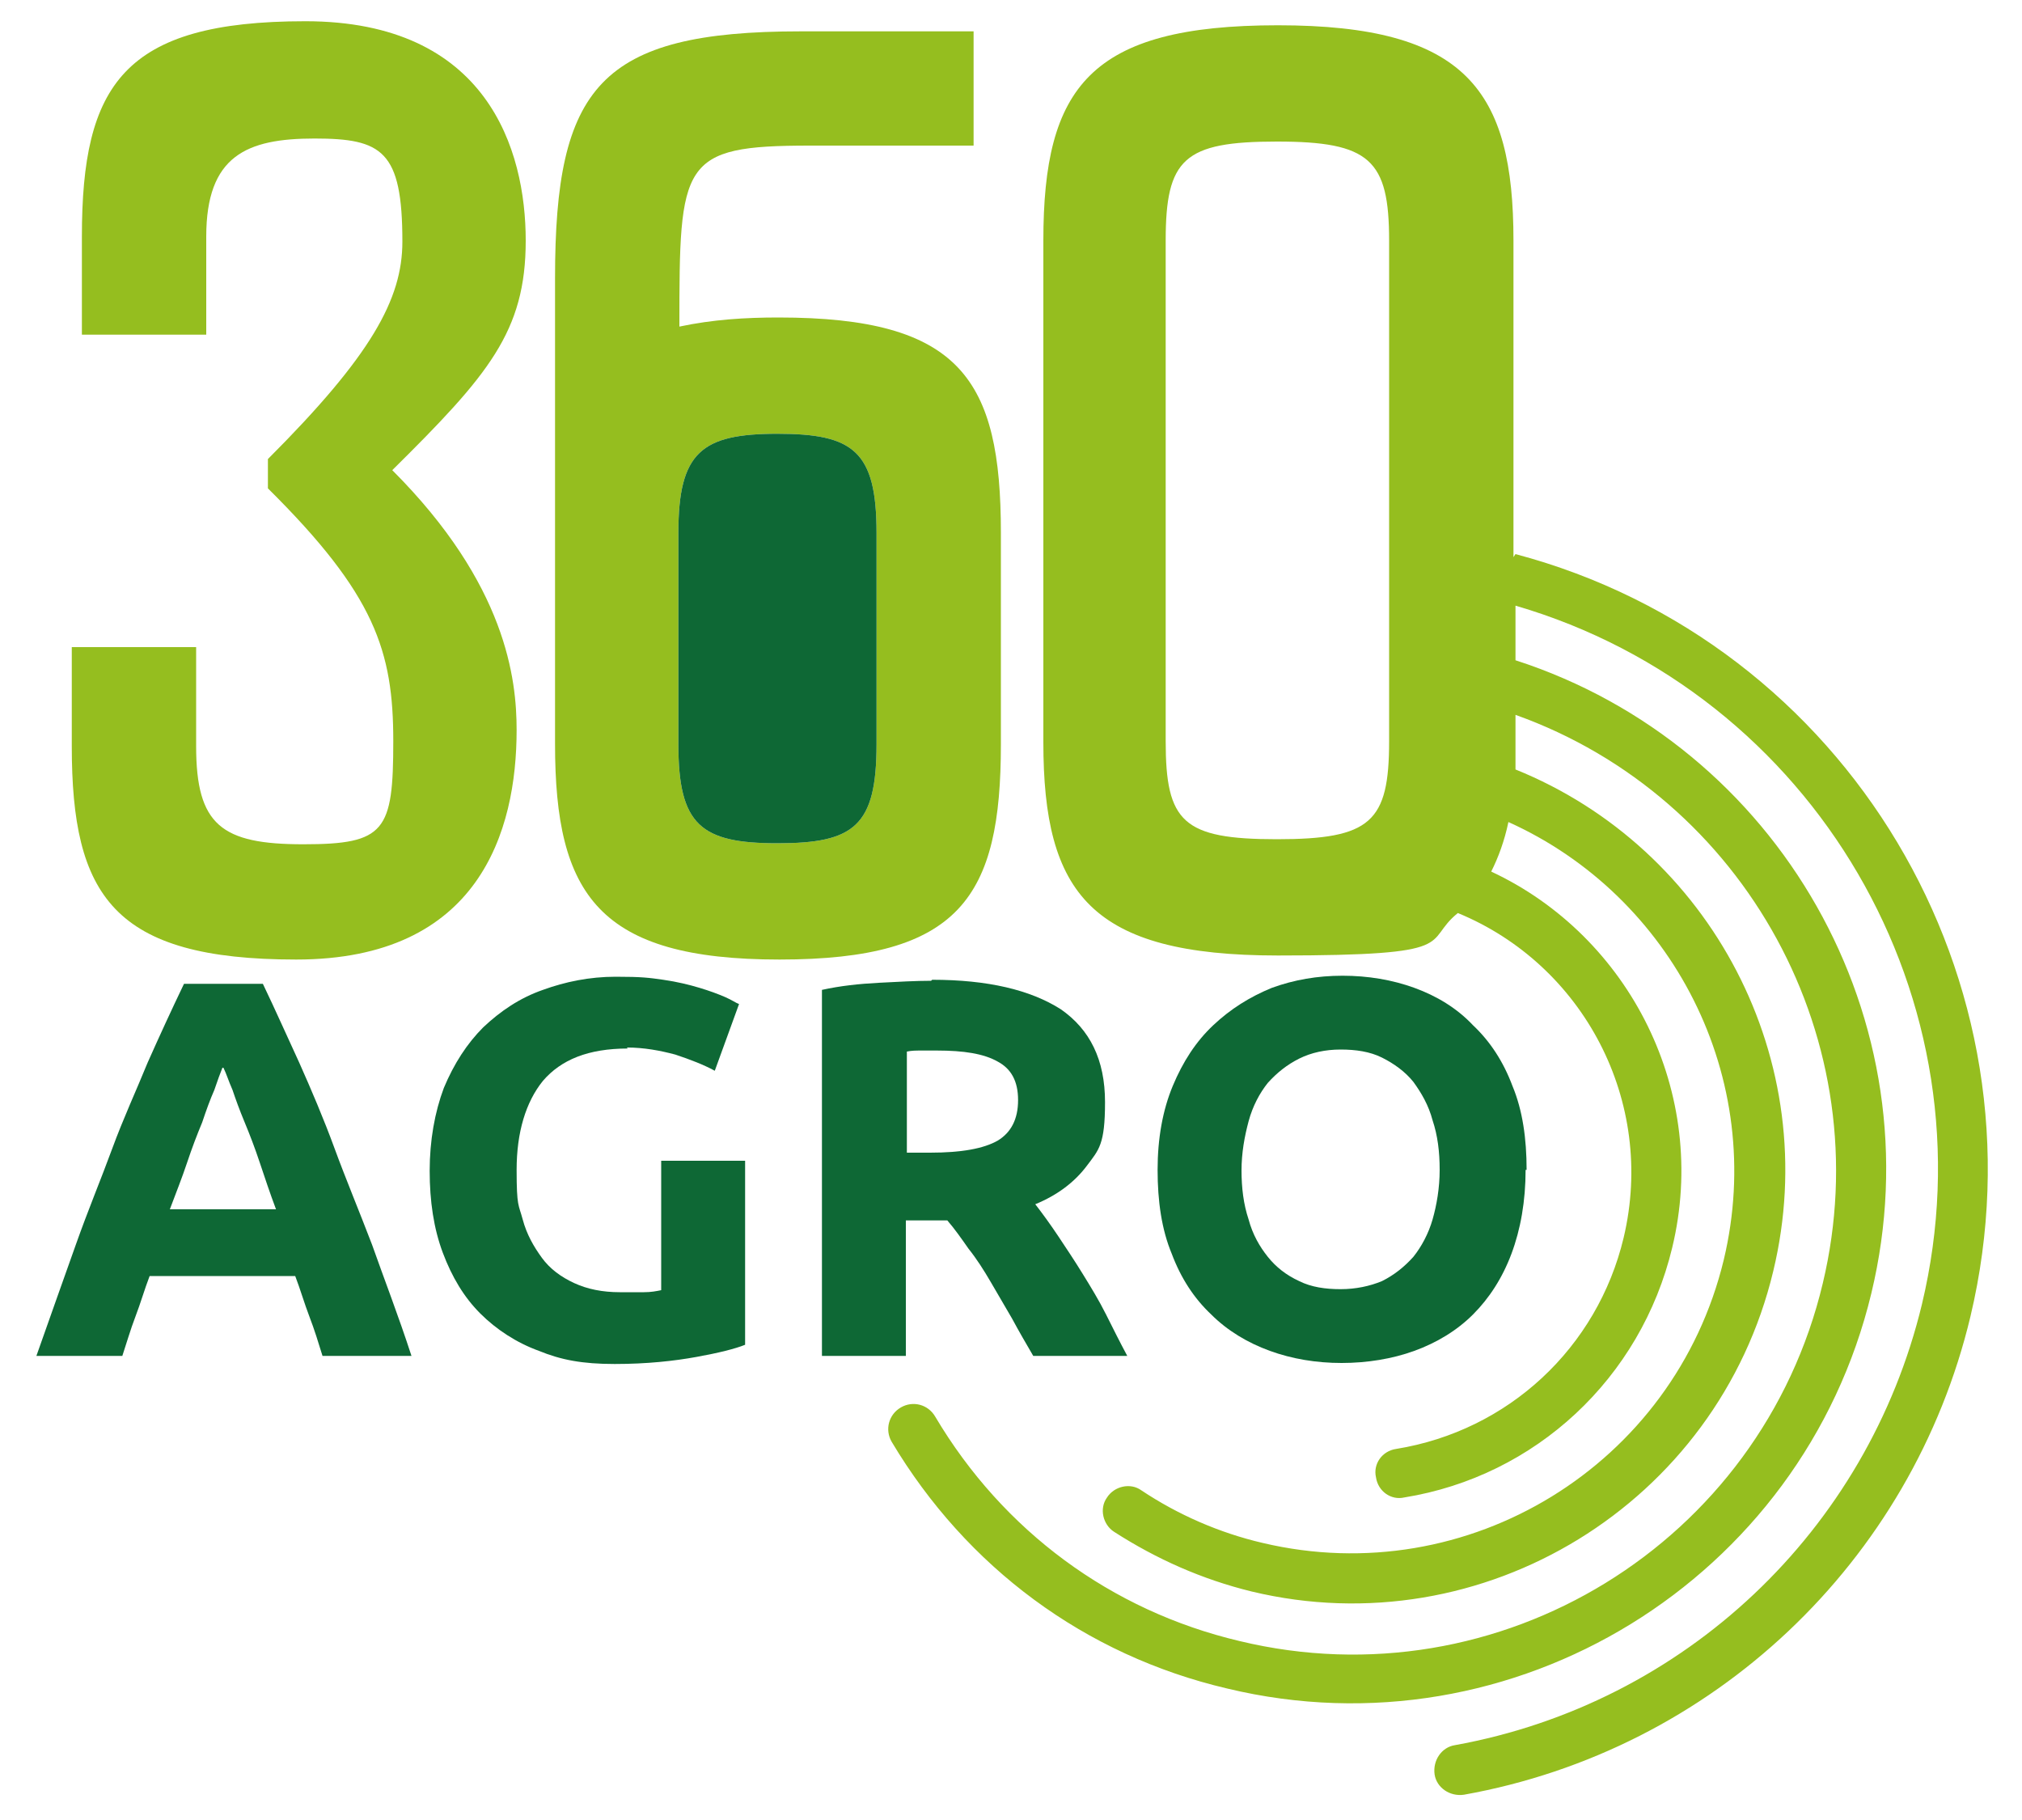 <svg xmlns="http://www.w3.org/2000/svg" viewBox="0 0 200 180"><defs><style>      .cls-1 {        fill: #95be1f;      }      .cls-2 {        fill: #0e6835;      }    </style></defs><g><g id="Camada_1"><g><path class="cls-2" d="M31.9,134.1c-.4-1.3-.8-2.6-1.3-3.9-.5-1.3-.9-2.7-1.4-4h-14.4c-.5,1.3-.9,2.7-1.4,4-.5,1.3-.9,2.7-1.3,3.9H3.6c1.4-4,2.7-7.6,3.9-11,1.2-3.4,2.5-6.5,3.6-9.5s2.4-5.8,3.5-8.5c1.2-2.7,2.4-5.3,3.6-7.8h7.8c1.2,2.5,2.4,5.2,3.6,7.8,1.2,2.7,2.4,5.5,3.5,8.5s2.4,6.1,3.7,9.5c1.2,3.4,2.6,7,3.9,11h-8.9ZM22,105.6c-.2.5-.5,1.3-.8,2.2-.4.9-.8,2-1.2,3.2-.5,1.2-1,2.5-1.5,4s-1.1,3-1.7,4.6h10.5c-.6-1.6-1.1-3.1-1.6-4.6-.5-1.5-1-2.8-1.5-4-.5-1.2-.9-2.3-1.2-3.2-.4-.9-.6-1.6-.9-2.2Z"></path><path class="cls-2" d="M62.1,103.7c-3.9,0-6.6,1.1-8.4,3.2-1.7,2.1-2.6,5.1-2.6,8.8s.2,3.4.6,4.9c.4,1.5,1.1,2.7,1.9,3.8.8,1.1,1.9,1.9,3.2,2.5,1.3.6,2.8.9,4.5.9s1.7,0,2.4,0c.7,0,1.2-.1,1.7-.2v-12.8h8.3v18.2c-1,.4-2.6.8-4.8,1.2-2.2.4-4.9.7-8.1.7s-5.3-.4-7.5-1.3c-2.2-.8-4.2-2.1-5.8-3.7-1.6-1.6-2.8-3.6-3.7-6-.9-2.4-1.3-5.1-1.3-8.1s.5-5.8,1.4-8.2c1-2.4,2.3-4.4,3.9-6,1.7-1.6,3.6-2.9,5.9-3.7,2.2-.8,4.6-1.3,7.2-1.3s3.3.1,4.7.3c1.4.2,2.6.5,3.6.8,1,.3,1.8.6,2.5.9.7.3,1.1.6,1.4.7l-2.4,6.6c-1.1-.6-2.4-1.1-3.9-1.6-1.5-.4-3.1-.7-4.8-.7Z"></path><path class="cls-2" d="M92.2,96.9c5.5,0,9.7,1,12.7,2.9,2.9,2,4.4,5,4.4,9.2s-.6,4.7-1.8,6.3c-1.2,1.6-2.9,2.9-5.1,3.8.7.9,1.5,2,2.3,3.2.8,1.2,1.6,2.4,2.4,3.7.8,1.3,1.6,2.6,2.3,4,.7,1.4,1.4,2.8,2.1,4.1h-9.3c-.7-1.2-1.4-2.4-2.1-3.7-.7-1.2-1.4-2.4-2.1-3.6-.7-1.2-1.4-2.3-2.2-3.3-.7-1-1.4-2-2.1-2.8h-4.1v13.4h-8.3v-36.2c1.8-.4,3.7-.6,5.6-.7,1.9-.1,3.7-.2,5.2-.2ZM92.7,103.9c-.6,0-1.1,0-1.6,0-.5,0-.9,0-1.4.1v10h2.3c3.1,0,5.3-.4,6.7-1.2,1.3-.8,2-2.1,2-4s-.7-3.1-2-3.8c-1.4-.8-3.4-1.1-6-1.1Z"></path><path class="cls-2" d="M150.9,115.7c0,3.1-.5,5.9-1.4,8.3-.9,2.4-2.2,4.4-3.8,6-1.6,1.6-3.6,2.8-5.8,3.6-2.2.8-4.7,1.2-7.2,1.2s-4.9-.4-7.1-1.2c-2.2-.8-4.2-2-5.8-3.6-1.7-1.6-3-3.6-3.9-6-1-2.4-1.4-5.2-1.4-8.3s.5-5.9,1.5-8.3c1-2.4,2.3-4.4,4-6,1.7-1.6,3.6-2.8,5.8-3.7,2.2-.8,4.5-1.2,7-1.2s4.9.4,7.1,1.2c2.2.8,4.2,2,5.8,3.7,1.7,1.6,3,3.6,3.9,6,1,2.4,1.4,5.2,1.4,8.3ZM122.8,115.7c0,1.8.2,3.4.7,4.9.4,1.5,1.1,2.7,1.9,3.7.8,1,1.8,1.8,3.1,2.4,1.2.6,2.6.8,4.1.8s2.9-.3,4.1-.8c1.2-.6,2.2-1.4,3.1-2.4.8-1,1.5-2.3,1.9-3.7.4-1.4.7-3.1.7-4.9s-.2-3.4-.7-4.9c-.4-1.5-1.1-2.7-1.9-3.8-.8-1-1.9-1.8-3.1-2.4s-2.6-.8-4.1-.8-2.9.3-4.1.9c-1.2.6-2.2,1.4-3.1,2.4-.8,1-1.5,2.3-1.9,3.8-.4,1.5-.7,3.1-.7,4.9Z"></path></g><path class="cls-1" d="M38.8,46.5c11.3,11.3,12.3,20.7,12.3,25.7,0,10-3.7,22.7-21.8,22.7s-22.2-6.3-22.2-21.1v-9.8h12.3v9.8c0,7.8,2.5,9.7,10.6,9.7s8.9-1.3,8.9-10.2-1.8-14.5-12.4-25v-2.9c10.2-10.2,13.3-15.8,13.3-21.5,0-9-2-10.2-8.7-10.2s-10.7,1.7-10.7,9.7v9.7h-12.3v-9.7C8.1,8.4,12.2,2.1,30.2,2.1s21.8,12.7,21.8,21.7-3.7,13.3-13.2,22.7Z"></path><path class="cls-1" d="M99,73.6c0,15.1-4,21.3-21.9,21.3s-22.2-6.4-22.2-21.3V27.5c0-18.9,4.4-24.4,24.3-24.4h17.1v11.3h-16.2c-12.8,0-12.9,1.6-12.9,17.9,3.3-.7,6.5-.9,9.8-.9,18,0,22,6.1,22,21.3v20.9ZM86.7,52.7c0-8.1-2.3-9.8-9.8-9.8s-9.8,1.8-9.8,9.8v20.9c0,8,2.2,9.8,9.8,9.8s9.8-1.7,9.8-9.8v-20.9Z"></path><path class="cls-2" d="M67.1,52.7v20.9c0,8,2.2,9.8,9.8,9.8s9.8-1.7,9.8-9.8v-20.9c0-8.1-2.3-9.8-9.8-9.8s-9.8,1.8-9.8,9.8Z"></path><path class="cls-1" d="M149.7,55.1v-31.3c0-14.9-4.7-21.3-23.3-21.3s-23.2,6.1-23.2,21.3v49.6c0,15,4.7,21.1,23.2,21.1s14.2-1.3,17.8-4.2c12.4,5.1,19.6,18.6,16.4,32.1-2.6,10.9-11.4,19.1-22.5,20.9-1.4.2-2.3,1.5-2,2.8.2,1.4,1.5,2.3,2.8,2,13-2.1,23.4-11.8,26.5-24.7,3.7-15.3-4.2-30.8-17.9-37.2.7-1.4,1.3-3,1.7-4.9,16.2,7.3,25.6,25.3,21.3,43.3-4.9,20.3-25.3,32.8-45.6,28-4.3-1-8.4-2.8-12-5.2-1.1-.8-2.7-.4-3.4.7-.8,1.1-.4,2.7.7,3.4,4.2,2.7,8.7,4.7,13.6,5.9,22.9,5.5,46.1-8.7,51.6-31.7,5-20.8-6.2-41.8-25.5-49.6,0-.9,0-1.9,0-2.9v-2.5c22.7,8.1,36.1,32.3,30.4,56.2-6.1,25.7-32,41.6-57.7,35.4-12.7-3-23.4-10.9-30.1-22.2-.7-1.2-2.2-1.6-3.4-.9-1.2.7-1.6,2.2-.9,3.4,7.4,12.4,19.1,21.1,33.2,24.4,28.3,6.8,56.9-10.8,63.7-39.1,6.5-27-9.2-54.2-35.2-62.6v-5.4c29.5,8.6,47.4,39,40.2,69.1-5.4,22.4-23.5,39.5-46.2,43.6-1.3.2-2.2,1.5-2,2.9.2,1.3,1.5,2.2,2.9,2,24.6-4.4,44.3-23,50.1-47.3,7.9-33.2-12.2-66.7-45-75.4ZM137.4,73.3c0,8-1.8,9.7-11.1,9.7s-11-1.7-11-9.7V23.8c0-8.1,1.8-9.8,11-9.8s11.1,1.8,11.1,9.8v49.6Z"></path></g></g></svg>